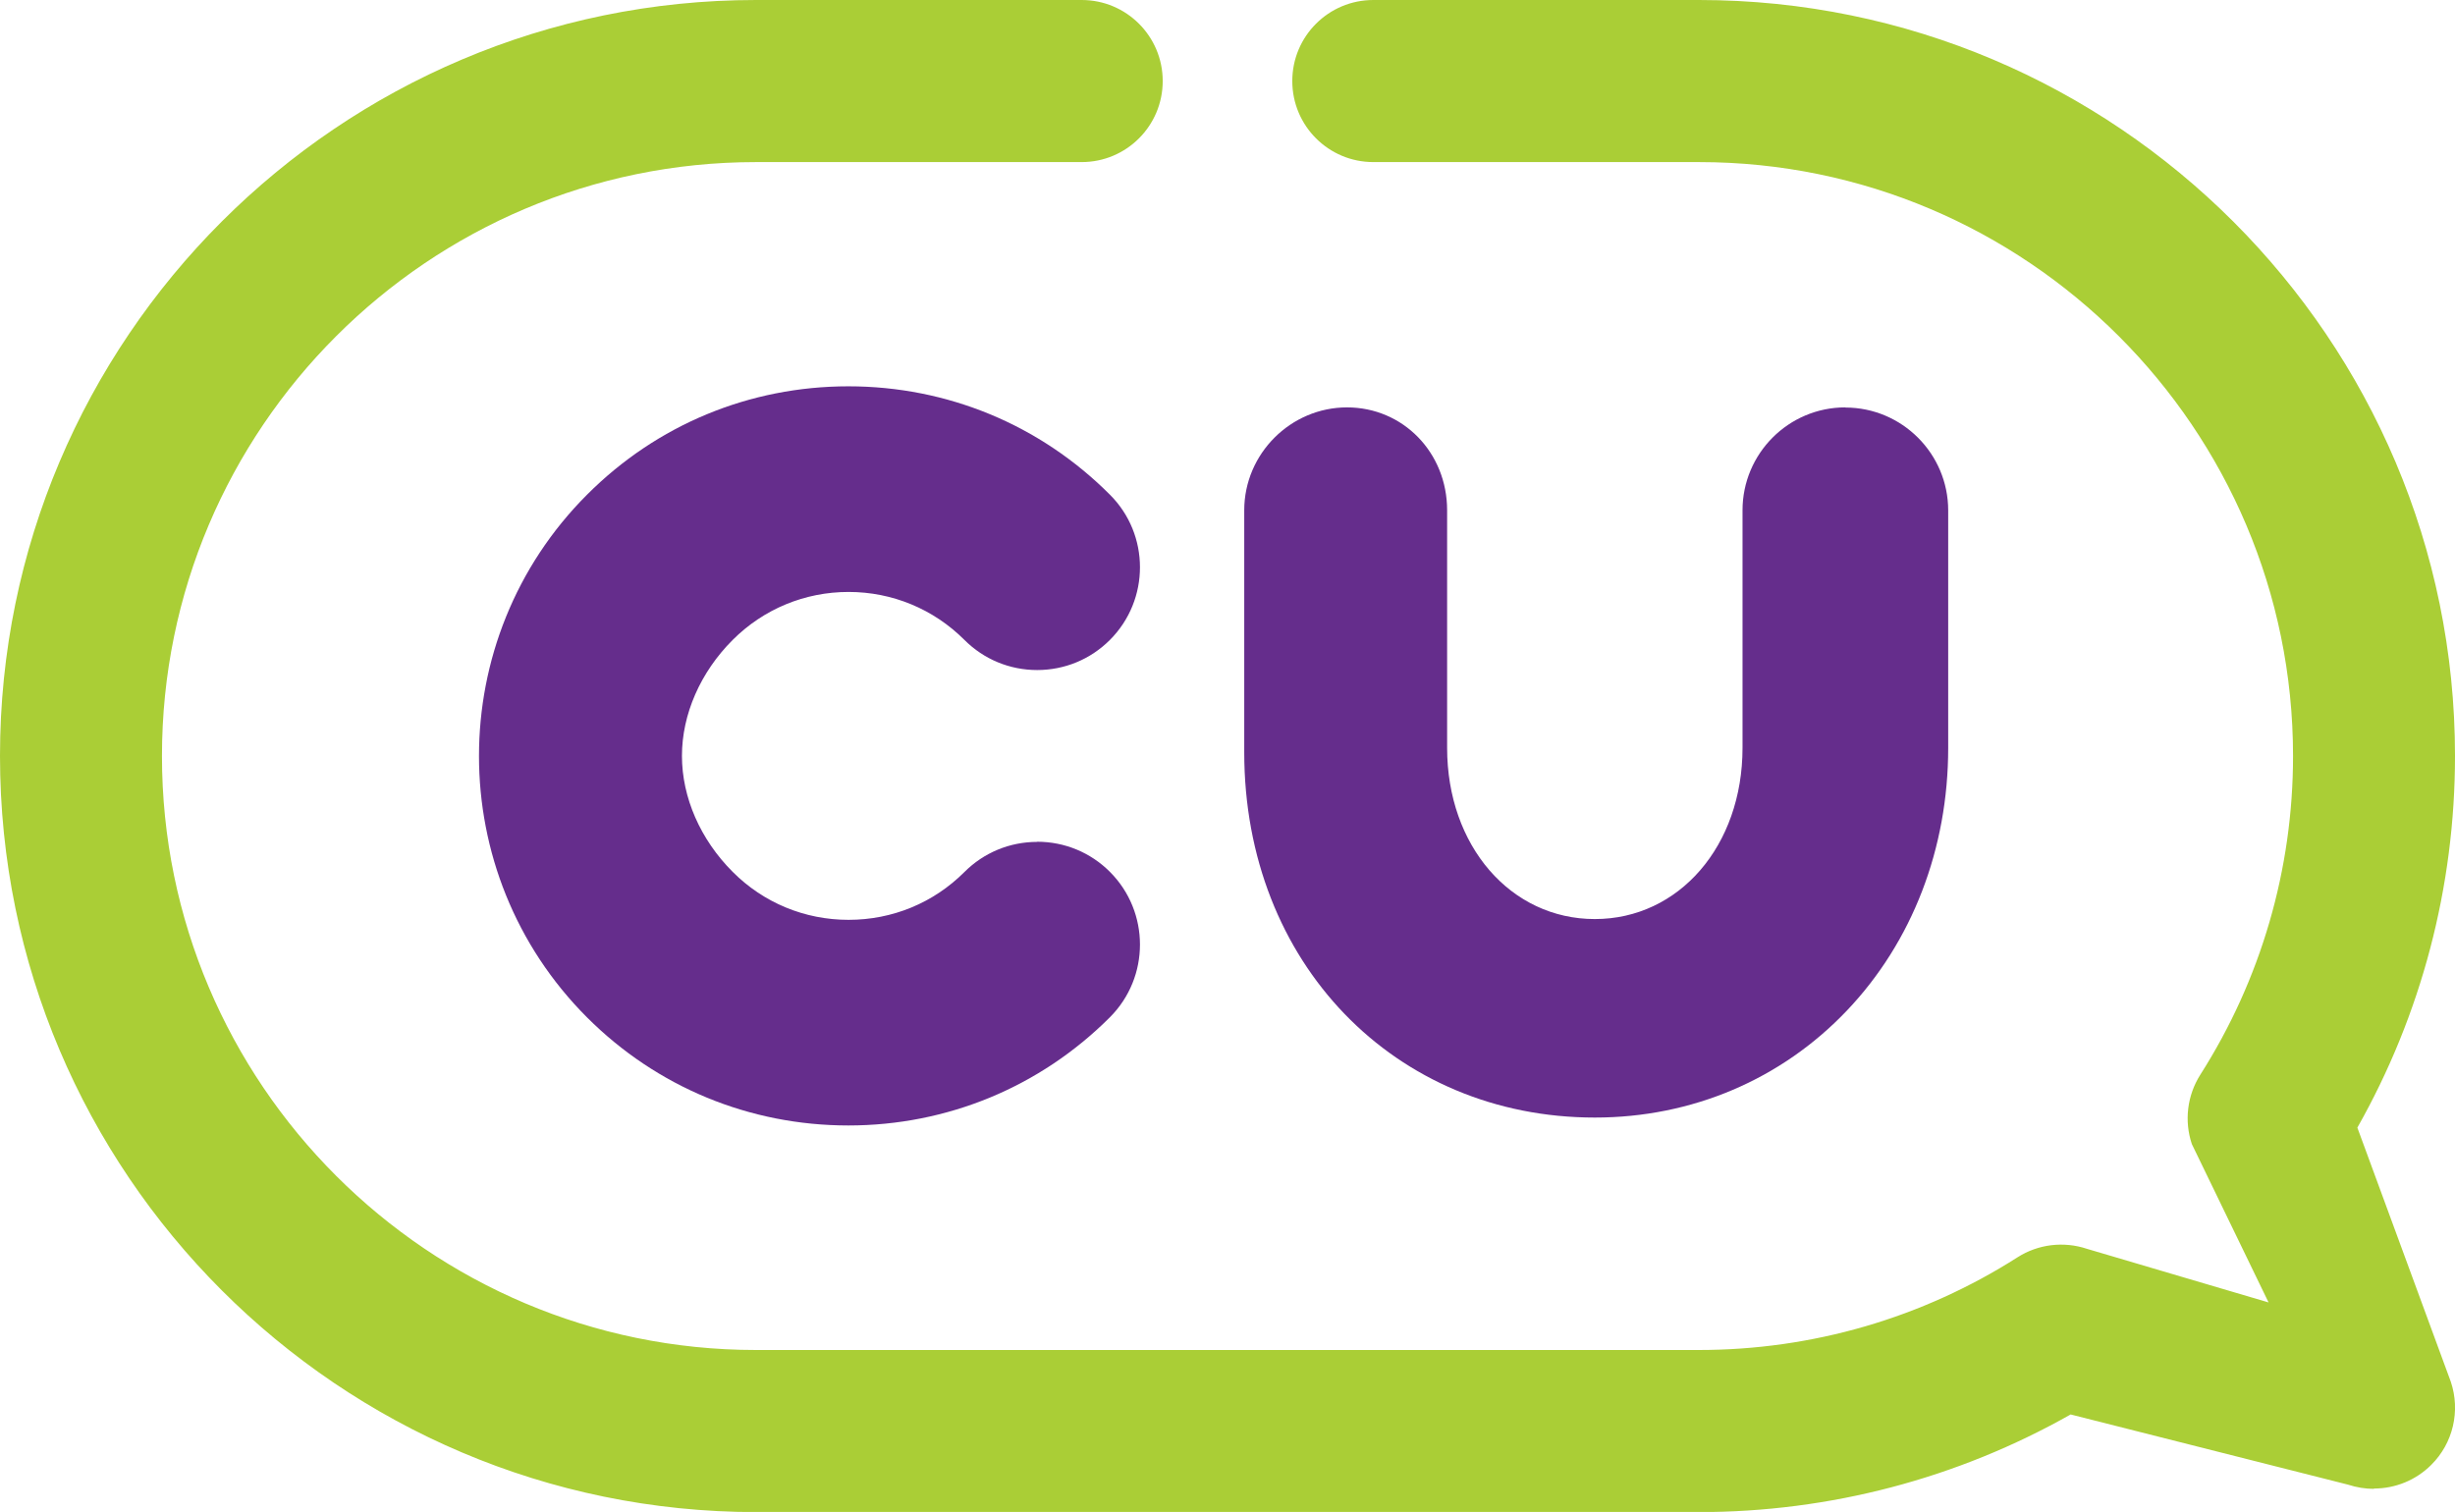 <?xml version="1.0" encoding="UTF-8"?>
<svg xmlns="http://www.w3.org/2000/svg" id="Layer_2" data-name="Layer 2" viewBox="0 0 158.4 97.57">
  <defs>
    <style>
      .cls-1 {
        fill: #aace36;
      }

      .cls-2 {
        fill: #652d8c;
      }
    </style>
  </defs>
  <g id="Layer_1-2" data-name="Layer 1">
    <g>
      <path class="cls-2" d="M119.06,26.29c-3.66,0-6.63,2.98-6.63,6.64v15.33c0,6.33-4.1,11.05-9.53,11.05s-9.53-4.72-9.53-11.05v-15.33c0-3.72-2.84-6.64-6.46-6.64s-6.63,2.98-6.63,6.64v15.62c0,13.6,9.73,23.57,22.62,23.57,6.26,0,12.03-2.45,16.27-6.91,4.21-4.43,6.53-10.45,6.53-16.94v-15.33c0-3.66-2.98-6.64-6.63-6.64"></path>
      <path class="cls-1" d="M153.17,96.08c-.56,0-1.12-.09-1.67-.27l-17.9-4.53c-7.3,4.13-15.54,6.3-23.99,6.3h-60.83C21.88,97.57,0,75.68,0,48.78S21.88,0,48.78,0h21.01c2.89,0,5.23,2.34,5.23,5.23s-2.34,5.23-5.23,5.23h-21.01c-21.14,0-38.33,17.19-38.33,38.33s17.2,38.33,38.33,38.33h60.83c7.32,0,14.43-2.07,20.56-5.98,1.33-.85,2.98-1.05,4.48-.55l11.72,3.46-4.95-10.22c-.5-1.5-.3-3.14.55-4.48,3.91-6.14,5.98-13.25,5.98-20.56,0-21.14-17.19-38.33-38.33-38.33h-21.01c-2.89,0-5.23-2.34-5.23-5.23s2.34-5.23,5.23-5.23h21.01c26.9,0,48.78,21.88,48.78,48.78,0,8.45-2.17,16.69-6.3,23.99l6.03,16.4c.63,1.88.15,3.96-1.26,5.36-1,1-2.33,1.53-3.7,1.53"></path>
      <path class="cls-2" d="M66.92,54.33c-1.77,0-3.44.69-4.69,1.94-2,2-4.65,3.09-7.48,3.09s-5.49-1.1-7.48-3.1c-2.08-2.08-3.27-4.8-3.27-7.48s1.19-5.4,3.27-7.48c2-2,4.66-3.1,7.48-3.1s5.48,1.1,7.48,3.1c1.25,1.25,2.92,1.94,4.69,1.94s3.44-.69,4.69-1.94c2.59-2.59,2.59-6.8,0-9.38-4.5-4.51-10.49-6.99-16.87-6.99s-12.36,2.48-16.86,6.99c-9.3,9.3-9.3,24.44,0,33.74,4.5,4.5,10.49,6.97,16.86,6.97s12.37-2.48,16.87-6.98c2.59-2.59,2.59-6.8,0-9.39-1.25-1.25-2.92-1.94-4.69-1.94"></path>
    </g>
  </g>
</svg>
